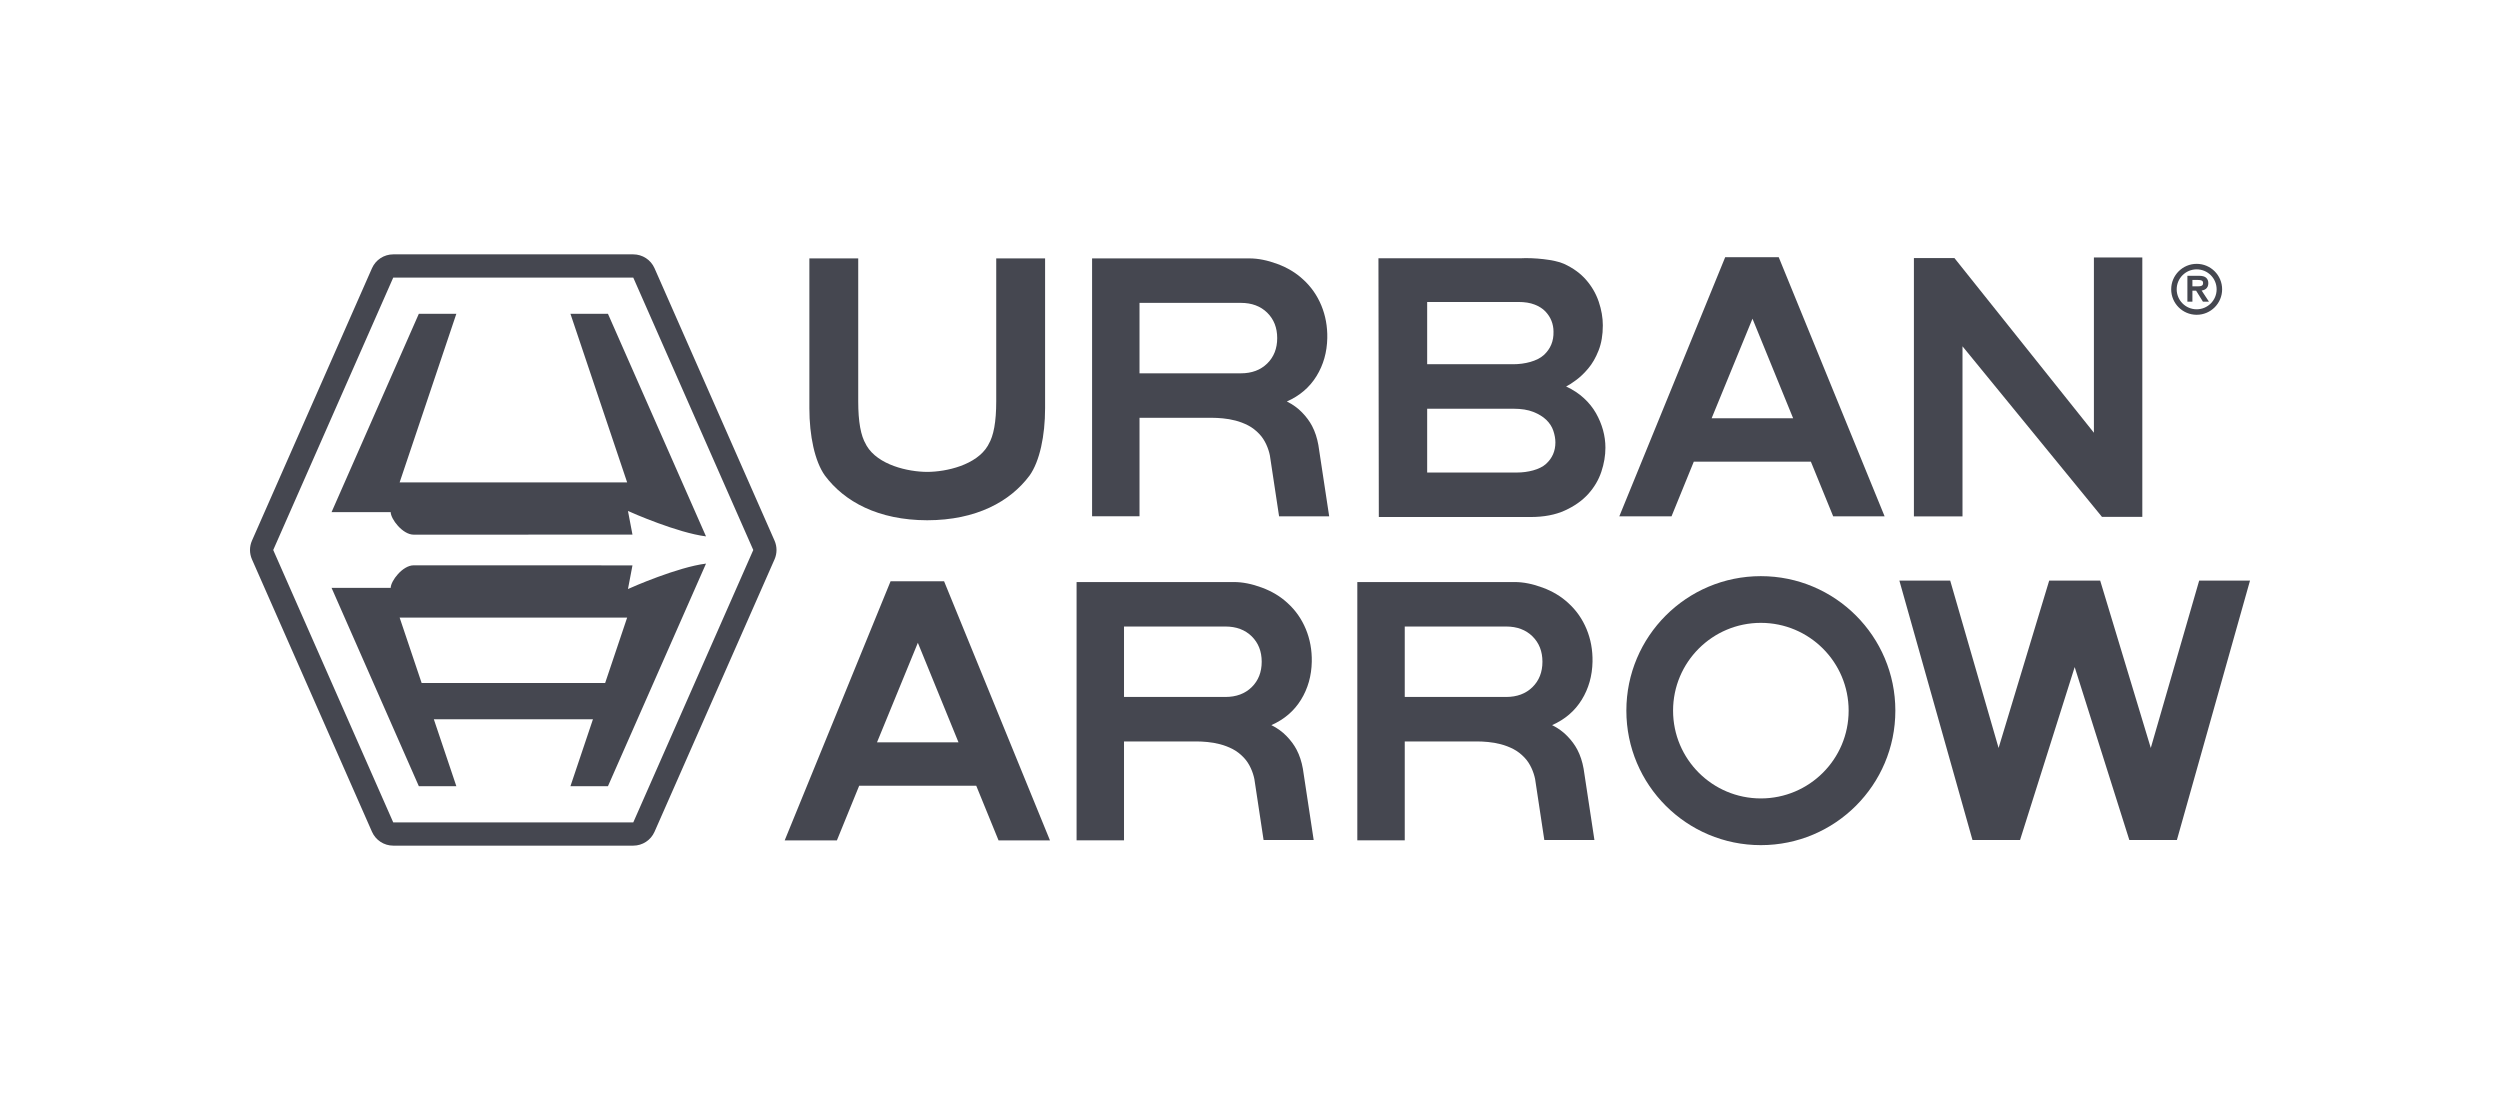 <svg enable-background="new 0 0 500 220" viewBox="0 0 500 220" xmlns="http://www.w3.org/2000/svg"><g fill="#454750"><path d="m114.089 62.764 11.341 33.715h-45.503l11.341-33.715h-7.503l-17.452 39.661 11.828.003c0 1.354 2.364 4.505 4.594 4.505l43.759-.012-.901-4.73c.831.388 9.945 4.38 15.609 5.085l-19.61-44.513h-7.503z"/><path d="m126.494 113.075-43.759-.012c-2.23 0-4.594 3.151-4.594 4.506l-11.828.003 17.452 39.661h7.503l-4.5-13.379h31.822l-4.5 13.379h7.503l19.61-44.513c-5.665.705-14.778 4.697-15.609 5.085zm-5.466 23.53h-36.699l-4.402-13.087h45.503z"/><path d="m154.908 108.127-24.003-54.483c-.742-1.685-2.41-2.773-4.252-2.773h-48.005c-1.841 0-3.509 1.088-4.251 2.773l-24.003 54.483c-.526 1.193-.526 2.553 0 3.746l24.003 54.483c.742 1.685 2.41 2.773 4.251 2.773h48.005c1.841 0 3.509-1.088 4.252-2.773l24.003-54.483c.526-1.193.526-2.553 0-3.746zm-28.254 56.356h-48.006l-24.003-54.483 24.003-54.483h48.005l24.003 54.483z"/><path d="m440.326 58.107c.096-.015.188-.034.278-.058.209-.055.394-.142.551-.26.162-.122.29-.284.379-.48.087-.191.131-.421.131-.683 0-.45-.148-.812-.44-1.077-.29-.264-.767-.392-1.456-.392h-2.29v5.175h1.003v-2.193h.743l1.361 2.193h1.202zm.218-1.821c.048.074.072.184.072.33 0 .185-.036.32-.109.399-.082.09-.184.151-.315.186-.15.04-.315.06-.491.06h-1.219v-1.268h1.152c.133 0 .267.009.4.026.119.016.226.047.316.092.079.04.143.097.194.175z"/><path d="m439.332 52.77c-2.813 0-5.094 2.28-5.094 5.094 0 2.813 2.28 5.094 5.094 5.094s5.094-2.28 5.094-5.094c0-2.813-2.28-5.094-5.094-5.094zm0 9.088c-2.206 0-3.994-1.788-3.994-3.994s1.788-3.994 3.994-3.994 3.994 1.788 3.994 3.994-1.788 3.994-3.994 3.994z"/><path d="m260.574 153.738c-.251-1.408-.665-2.68-1.262-3.818-.495-.939-1.164-1.844-2.004-2.706-.837-.869-1.851-1.596-3.037-2.189 2.571-1.135 4.546-2.829 5.931-5.08 1.382-2.244 2.098-4.779 2.153-7.597.044-2.324-.352-4.498-1.189-6.524-.844-2.029-2.051-3.757-3.633-5.193-1.433-1.335-3.149-2.368-5.153-3.109-2.004-.746-3.87-1.113-5.597-1.113h-31.469v51.663h9.487v-19.784h14.491c.636 0 1.375.037 2.189.113.815.073 1.655.222 2.521.444.862.226 1.705.546 2.52.964.818.426 1.567 1.004 2.262 1.742 1.135 1.189 1.818 2.908 2.091 4.268l1.84 12.176h10.02zm-35.772-28.435h20.273c2.178 0 3.931.655 5.269 1.964 1.331 1.313 1.997 3.007 1.997 5.08 0 2.076-.666 3.771-1.997 5.081-1.338 1.309-3.091 1.964-5.269 1.964h-20.273z"/><path d="m316.722 153.738c-.251-1.408-.665-2.68-1.262-3.818-.495-.939-1.164-1.844-2.004-2.706-.837-.869-1.851-1.596-3.037-2.189 2.571-1.135 4.546-2.829 5.931-5.08 1.382-2.244 2.098-4.779 2.153-7.597.044-2.324-.352-4.498-1.189-6.524-.844-2.029-2.051-3.757-3.633-5.193-1.433-1.335-3.149-2.368-5.153-3.109-2.004-.746-3.87-1.113-5.597-1.113h-31.469v51.663h9.487v-19.784h14.491c.636 0 1.375.037 2.189.113.815.073 1.655.222 2.521.444.862.226 1.705.546 2.52.964.818.426 1.567 1.004 2.262 1.742 1.135 1.189 1.818 2.908 2.091 4.268l1.84 12.176h10.02zm-35.772-28.435h20.273c2.178 0 3.931.655 5.269 1.964 1.331 1.313 1.997 3.007 1.997 5.08 0 2.076-.666 3.771-1.997 5.081-1.338 1.309-3.091 1.964-5.269 1.964h-20.273z"/><path d="m263.675 89.01c-.251-1.408-.665-2.68-1.262-3.818-.495-.939-1.164-1.844-2.004-2.706-.837-.869-1.851-1.596-3.037-2.189 2.571-1.135 4.546-2.829 5.931-5.08 1.382-2.244 2.098-4.779 2.153-7.597.044-2.324-.352-4.498-1.189-6.524-.844-2.029-2.051-3.757-3.633-5.193-1.433-1.335-3.149-2.368-5.153-3.109-2.004-.746-3.87-1.113-5.597-1.113h-31.469v51.578h9.487v-19.699h14.491c.636 0 1.375.037 2.189.113.815.073 1.655.222 2.521.444.862.226 1.705.546 2.52.964.818.426 1.567 1.004 2.262 1.742 1.135 1.189 1.818 2.908 2.091 4.268l1.84 12.176h10.02zm-35.773-28.435h20.273c2.178 0 3.931.655 5.269 1.964 1.331 1.313 1.997 3.007 1.997 5.08 0 2.076-.666 3.771-1.997 5.081-1.338 1.309-3.091 1.964-5.269 1.964h-20.273z"/><path d="m320.604 86.015c-.324-1.167-.793-2.291-1.408-3.378-.622-1.087-1.422-2.088-2.411-2.997-.993-.92-2.175-1.695-3.561-2.342.498-.243 1.153-.665 1.964-1.258.822-.597 1.636-1.371 2.451-2.338.814-.96 1.506-2.157 2.073-3.593.568-1.433.855-3.113.855-5.04 0-1.531-.273-3.102-.815-4.713-.545-1.604-1.382-3.062-2.52-4.371-1.138-1.313-2.622-2.389-4.451-3.226-1.829-.844-6.09-1.258-8.737-1.101h-28.355l.075 51.745h30.344c2.669 0 4.957-.433 6.859-1.302 1.905-.862 3.462-1.964 4.673-3.295 1.211-1.338 2.083-2.822 2.629-4.451.546-1.633.815-3.24.815-4.819-0-1.189-.16-2.36-.48-3.52zm-35.17-25.62h18.23c1.28 0 2.368.171 3.262.52.887.345 1.604.8 2.146 1.367.546.575.953 1.2 1.226 1.891.273.695.404 1.411.404 2.153.054 1.88-.589 3.437-1.924 4.673-1.335 1.233-3.829 1.847-6.098 1.847h-17.245v-12.452zm23.751 32.407c-1.258 1.135-3.64 1.702-5.768 1.702h-17.983v-12.758h17.263c1.582 0 2.905.214 3.971.636 1.058.418 1.924.949 2.593 1.589.665.647 1.135 1.375 1.407 2.189.273.815.411 1.593.411 2.335-0 1.731-.633 3.164-1.894 4.306z"/><path d="m418.781 51.489v35.06l-27.893-34.935h-8.106v51.659h9.717v-34.012l27.889 34.106h8.075v-51.877z"/><path d="m199.246 51.682v28.583c0 4.071-.506 6.891-1.547 8.617l-.136.265c-2.272 3.846-8.245 5.221-12.118 5.233-3.873-.012-9.846-1.387-12.118-5.233l-.136-.265c-1.041-1.726-1.547-4.546-1.547-8.617v-28.583h-9.77v29.965c0 5.502 1.077 10.611 3.101 13.457 3.893 5.227 10.676 8.93 20.456 8.948v.001c.005 0 .01-0.0.015-0.0.005 0 .01 0.0.015 0v-.001c9.78-.018 16.563-3.721 20.456-8.948 2.024-2.846 3.101-7.956 3.101-13.457v-29.965z"/><path d="m334.305 103.263 4.456-10.932h23.413l4.462 10.932h10.285l-21.179-51.828h-10.701l-21.179 51.828zm8.02-19.608 8.172-19.916 8.131 19.916z"/><path d="m167.379 168.08 4.456-10.932h23.413l4.462 10.932h10.285l-21.179-51.828h-10.701l-21.179 51.828zm8.02-19.608 8.172-19.916 8.131 19.916z"/><path d="m352.171 115.23c-14.856 0-26.899 12.043-26.899 26.899s12.043 26.899 26.899 26.899 26.899-12.043 26.899-26.899c0-14.856-12.043-26.899-26.899-26.899zm0 44.456c-9.696 0-17.557-7.86-17.557-17.557s7.86-17.557 17.557-17.557 17.557 7.86 17.557 17.557-7.861 17.557-17.557 17.557z"/><path d="m409.838 116.123-10.12 33.471-9.677-33.471h-10.166l14.622 51.88h9.512l10.929-34.59 10.929 34.59h9.512l14.622-51.88h-10.166l-9.677 33.471-10.12-33.471z"/></g></svg>